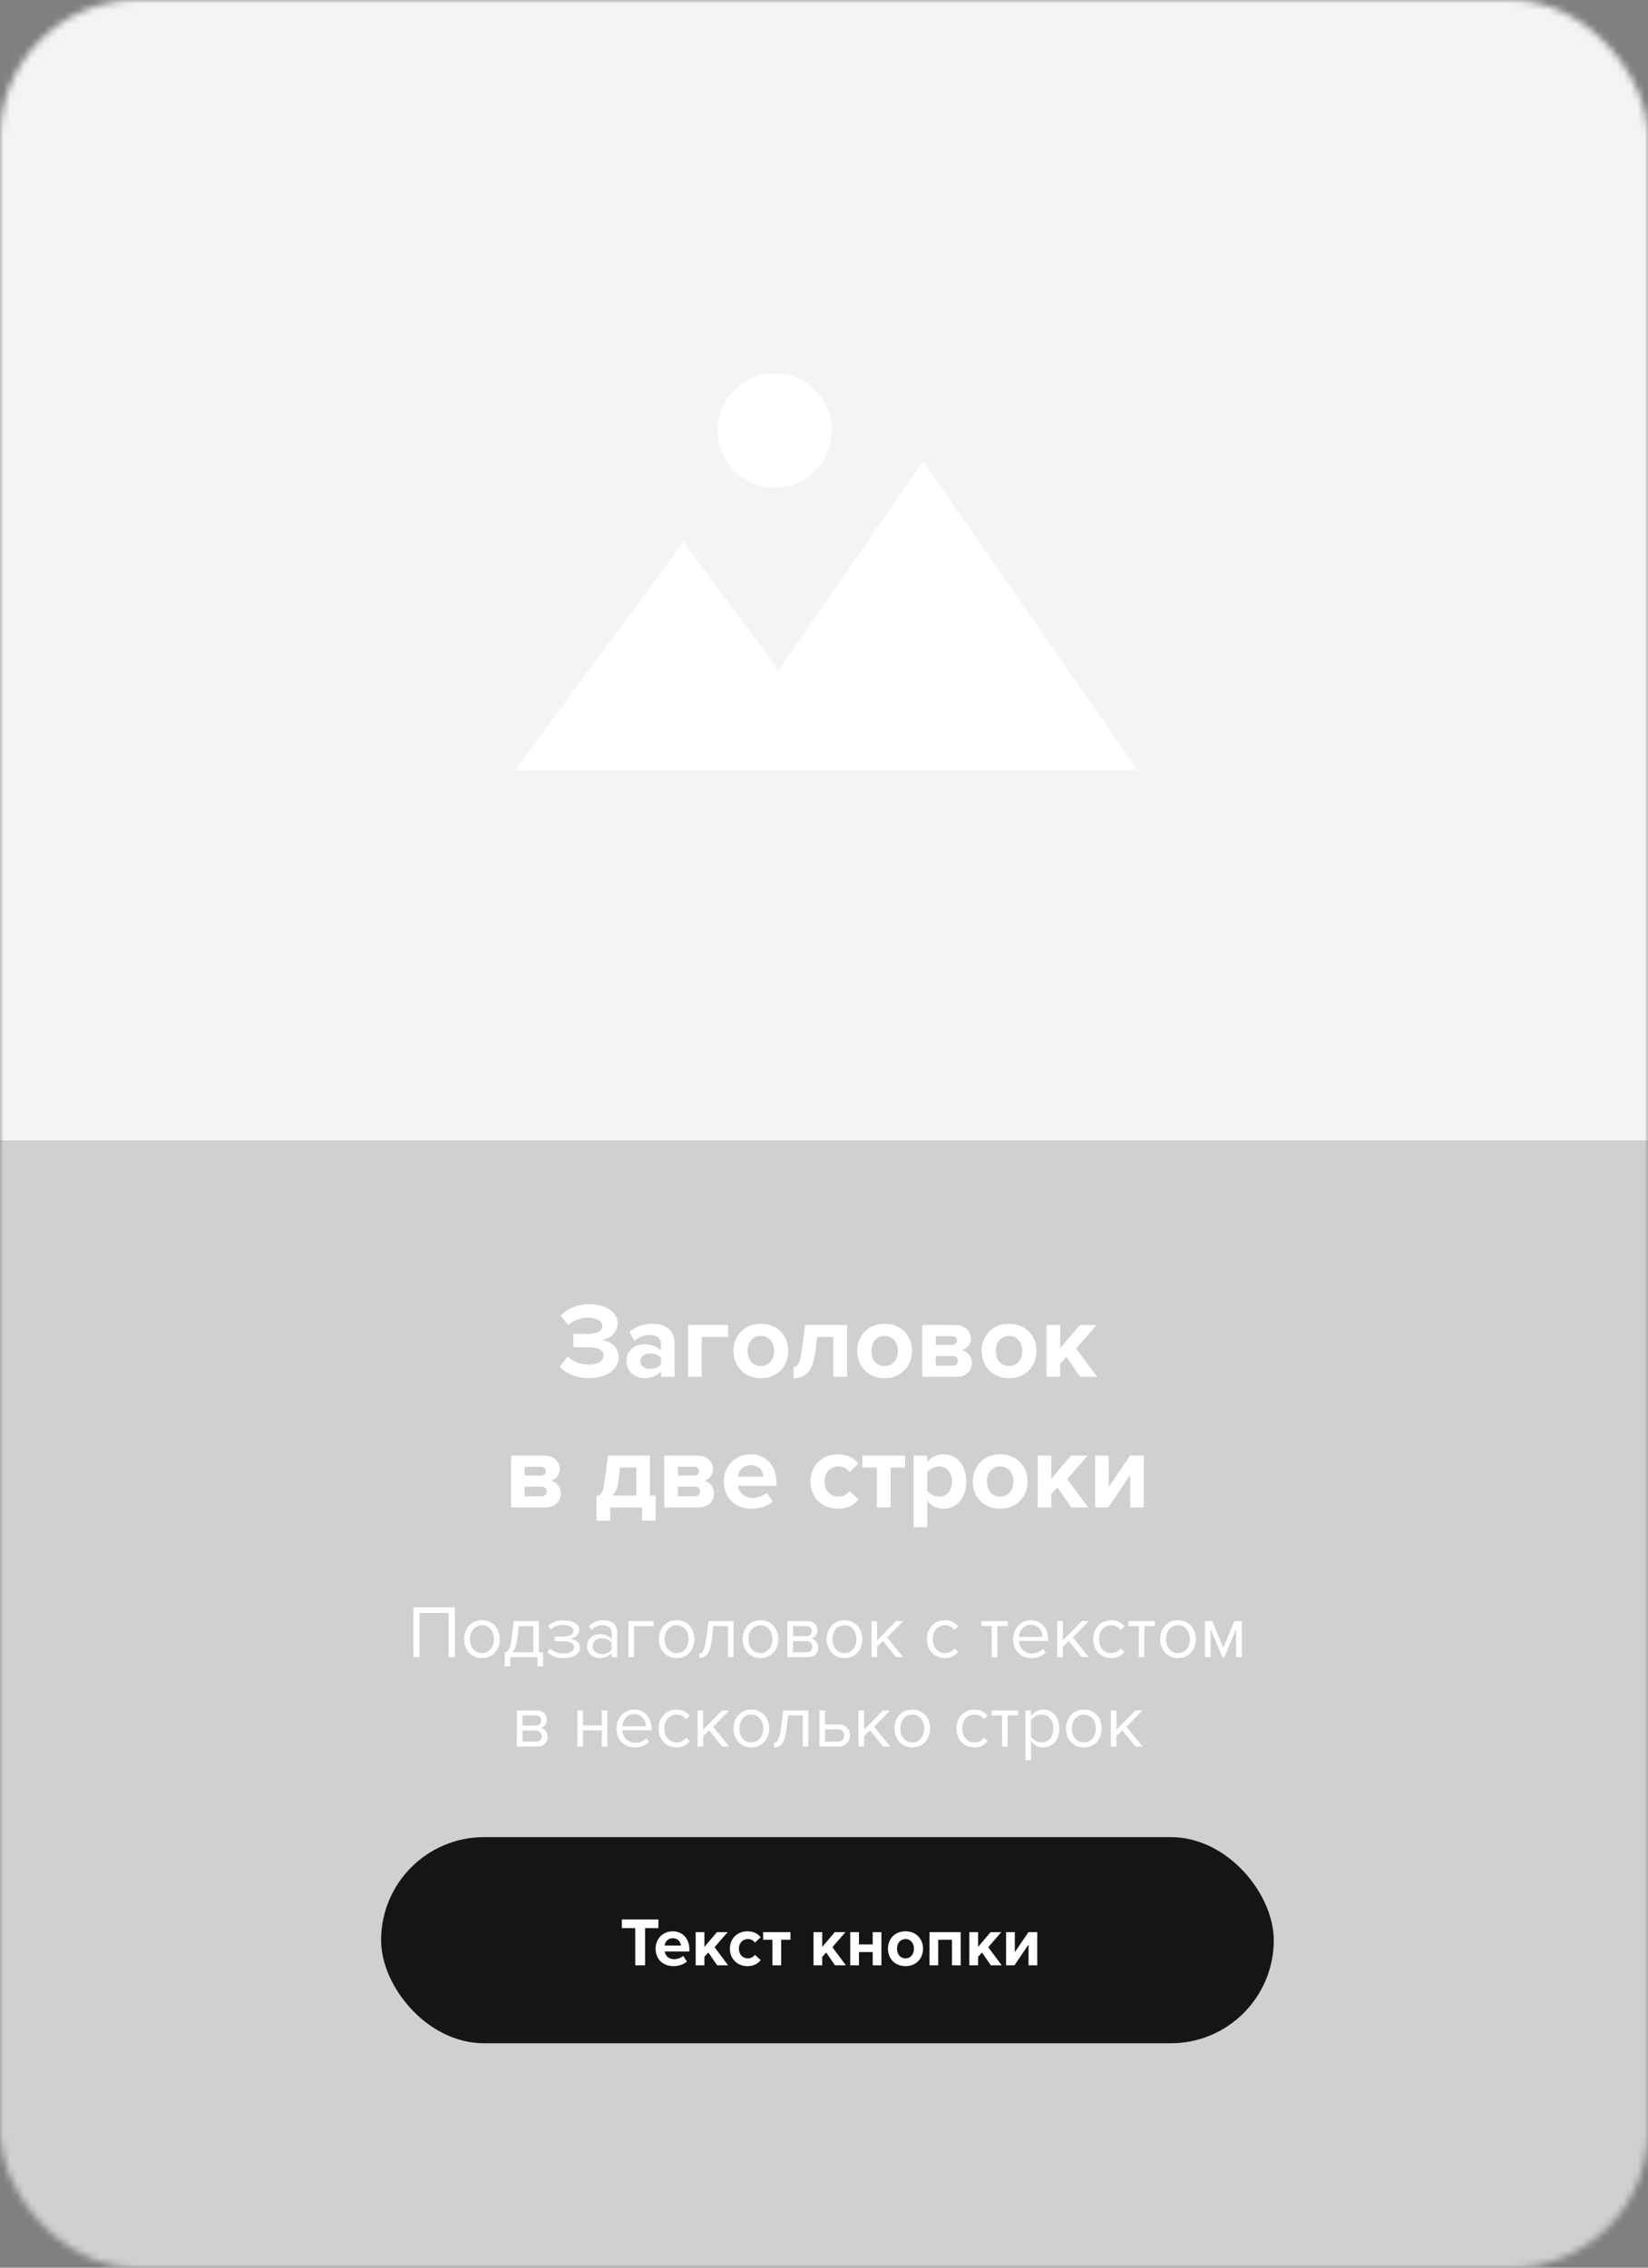 <?xml version="1.0" encoding="UTF-8"?> <svg xmlns="http://www.w3.org/2000/svg" width="240" height="330" viewBox="0 0 240 330" fill="none"><rect x="0" y="0" width="240" height="330" fill="#808080" stroke="none"/><mask id="mask0_2533_142" style="mask-type:alpha" maskUnits="userSpaceOnUse" x="0" y="0" width="240" height="330"><rect width="240" height="330" rx="20" fill="#F4F4F4"></rect></mask><g mask="url(#mask0_2533_142)"><rect width="241" height="166" transform="matrix(-1 0 0 1 241 0)" fill="#F4F4F4"></rect><path fill-rule="evenodd" clip-rule="evenodd" d="M112.813 70.956C108.22 70.956 104.496 67.232 104.496 62.639C104.496 58.045 108.22 54.321 112.813 54.321C117.406 54.321 121.13 58.045 121.13 62.639C121.13 67.232 117.406 70.956 112.813 70.956ZM134.452 67.15L113.366 97.526L99.562 78.85L75.023 112.049H103.284L103.26 112.084H165.645L134.452 67.15Z" fill="white"></path><rect width="241" height="165" transform="translate(0 166)" fill="#D0D0D0"></rect><path d="M85.818 200.558C83.897 200.558 82.289 199.824 81.523 198.887L82.679 197.403C83.397 198.153 84.709 198.59 85.724 198.59C87.099 198.59 87.895 198.044 87.895 197.263C87.895 196.435 87.161 196.06 85.6 196.06H83.491V194.108H85.6C86.833 194.108 87.723 193.764 87.723 192.999C87.723 192.172 86.786 191.765 85.6 191.765C84.584 191.765 83.507 192.14 82.773 192.843L81.664 191.453C82.507 190.5 83.991 189.798 85.818 189.798C88.254 189.798 89.941 190.891 89.941 192.624C89.941 193.936 88.817 194.795 87.677 194.998C88.723 195.108 90.097 195.935 90.097 197.497C90.097 199.293 88.301 200.558 85.818 200.558ZM98.239 200.371H96.256V199.59C95.741 200.199 94.85 200.558 93.867 200.558C92.664 200.558 91.243 199.746 91.243 198.059C91.243 196.294 92.664 195.623 93.867 195.623C94.866 195.623 95.756 195.951 96.256 196.544V195.529C96.256 194.764 95.6 194.264 94.6 194.264C93.788 194.264 93.039 194.561 92.398 195.154L91.649 193.827C92.57 193.015 93.757 192.64 94.944 192.64C96.662 192.64 98.239 193.327 98.239 195.498V200.371ZM94.663 199.215C95.303 199.215 95.928 198.996 96.256 198.559V197.622C95.928 197.185 95.303 196.966 94.663 196.966C93.882 196.966 93.242 197.372 93.242 198.106C93.242 198.809 93.882 199.215 94.663 199.215ZM106.032 192.827V194.561H102.19V200.371H100.207V192.827H106.032ZM110.797 200.558C108.314 200.558 106.814 198.746 106.814 196.591C106.814 194.452 108.314 192.64 110.797 192.64C113.296 192.64 114.795 194.452 114.795 196.591C114.795 198.746 113.296 200.558 110.797 200.558ZM110.797 198.793C112.031 198.793 112.733 197.778 112.733 196.591C112.733 195.42 112.031 194.405 110.797 194.405C109.563 194.405 108.876 195.42 108.876 196.591C108.876 197.778 109.563 198.793 110.797 198.793ZM115.563 200.558V198.934C116.173 198.934 116.532 198.309 116.766 196.482L117.25 192.827H123.356V200.371H121.373V194.561H118.984L118.734 196.716C118.421 199.324 117.484 200.558 115.563 200.558ZM128.824 200.558C126.341 200.558 124.841 198.746 124.841 196.591C124.841 194.452 126.341 192.64 128.824 192.64C131.323 192.64 132.822 194.452 132.822 196.591C132.822 198.746 131.323 200.558 128.824 200.558ZM128.824 198.793C130.058 198.793 130.76 197.778 130.76 196.591C130.76 195.42 130.058 194.405 128.824 194.405C127.59 194.405 126.903 195.42 126.903 196.591C126.903 197.778 127.59 198.793 128.824 198.793ZM139.213 200.371H134.293V192.827H139.072C140.603 192.827 141.383 193.749 141.383 194.764C141.383 195.67 140.806 196.279 140.103 196.482C140.931 196.669 141.54 197.419 141.54 198.325C141.54 199.465 140.728 200.371 139.213 200.371ZM138.729 198.746C139.213 198.746 139.509 198.481 139.509 198.044C139.509 197.669 139.228 197.341 138.729 197.341H136.277V198.746H138.729ZM138.666 195.717C139.103 195.717 139.369 195.436 139.369 195.092C139.369 194.717 139.103 194.452 138.666 194.452H136.277V195.717H138.666ZM146.942 200.558C144.459 200.558 142.96 198.746 142.96 196.591C142.96 194.452 144.459 192.64 146.942 192.64C149.441 192.64 150.94 194.452 150.94 196.591C150.94 198.746 149.441 200.558 146.942 200.558ZM146.942 198.793C148.176 198.793 148.879 197.778 148.879 196.591C148.879 195.42 148.176 194.405 146.942 194.405C145.708 194.405 145.021 195.42 145.021 196.591C145.021 197.778 145.708 198.793 146.942 198.793ZM159.783 200.371H157.3L155.301 197.466L154.395 198.434V200.371H152.412V192.827H154.395V196.185L157.253 192.827H159.689L156.706 196.248L159.783 200.371ZM79.344 219.371H74.424V211.827H79.203C80.734 211.827 81.515 212.749 81.515 213.764C81.515 214.67 80.937 215.279 80.234 215.482C81.062 215.669 81.671 216.419 81.671 217.325C81.671 218.465 80.859 219.371 79.344 219.371ZM78.86 217.746C79.344 217.746 79.641 217.481 79.641 217.044C79.641 216.669 79.359 216.341 78.86 216.341H76.408V217.746H78.86ZM78.797 214.717C79.234 214.717 79.5 214.436 79.5 214.092C79.5 213.717 79.234 213.452 78.797 213.452H76.408V214.717H78.797ZM86.868 221.292V217.715C87.477 217.606 87.837 217.309 88.071 215.482L88.555 211.827H94.661V217.637H95.489V221.292H93.506V219.371H88.867V221.292H86.868ZM90.288 213.561L90.054 215.607C89.945 216.528 89.648 217.2 89.18 217.637H92.678V213.561H90.288ZM101.656 219.371H96.737V211.827H101.516C103.046 211.827 103.827 212.749 103.827 213.764C103.827 214.67 103.249 215.279 102.547 215.482C103.374 215.669 103.983 216.419 103.983 217.325C103.983 218.465 103.171 219.371 101.656 219.371ZM101.172 217.746C101.656 217.746 101.953 217.481 101.953 217.044C101.953 216.669 101.672 216.341 101.172 216.341H98.72V217.746H101.172ZM101.11 214.717C101.547 214.717 101.813 214.436 101.813 214.092C101.813 213.717 101.547 213.452 101.11 213.452H98.72V214.717H101.11ZM109.433 219.558C107.137 219.558 105.404 218.012 105.404 215.591C105.404 213.405 107.012 211.64 109.308 211.64C111.557 211.64 113.087 213.327 113.087 215.794V216.232H107.481C107.606 217.184 108.371 217.981 109.652 217.981C110.292 217.981 111.182 217.7 111.666 217.231L112.541 218.512C111.791 219.199 110.604 219.558 109.433 219.558ZM111.166 214.888C111.12 214.17 110.62 213.217 109.308 213.217C108.074 213.217 107.543 214.139 107.449 214.888H111.166ZM122.03 219.558C119.703 219.558 118.032 217.918 118.032 215.591C118.032 213.28 119.703 211.64 122.03 211.64C123.576 211.64 124.513 212.312 125.013 212.999L123.716 214.217C123.357 213.686 122.811 213.405 122.123 213.405C120.921 213.405 120.078 214.279 120.078 215.591C120.078 216.903 120.921 217.793 122.123 217.793C122.811 217.793 123.357 217.481 123.716 216.981L125.013 218.184C124.513 218.886 123.576 219.558 122.03 219.558ZM129.698 219.371H127.699V213.561H125.591V211.827H131.806V213.561H129.698V219.371ZM137.361 219.558C136.47 219.558 135.643 219.183 135.034 218.402V222.244H133.05V211.827H135.034V212.78C135.611 212.046 136.439 211.64 137.361 211.64C139.297 211.64 140.703 213.077 140.703 215.591C140.703 218.106 139.297 219.558 137.361 219.558ZM136.736 217.793C137.876 217.793 138.641 216.903 138.641 215.591C138.641 214.295 137.876 213.405 136.736 213.405C136.096 213.405 135.362 213.78 135.034 214.264V216.934C135.362 217.403 136.096 217.793 136.736 217.793ZM145.654 219.558C143.17 219.558 141.671 217.746 141.671 215.591C141.671 213.452 143.17 211.64 145.654 211.64C148.152 211.64 149.652 213.452 149.652 215.591C149.652 217.746 148.152 219.558 145.654 219.558ZM145.654 217.793C146.887 217.793 147.59 216.778 147.59 215.591C147.59 214.42 146.887 213.405 145.654 213.405C144.42 213.405 143.733 214.42 143.733 215.591C143.733 216.778 144.42 217.793 145.654 217.793ZM158.494 219.371H156.011L154.012 216.466L153.106 217.434V219.371H151.123V211.827H153.106V215.185L155.964 211.827H158.401L155.418 215.248L158.494 219.371ZM161.386 219.371H159.481V211.827H161.464V216.388L164.572 211.827H166.571V219.371H164.588V214.639L161.386 219.371Z" fill="white"></path><path d="M65.336 241.161V234.718H61.099V241.161H60.197V233.914H66.238V241.161H65.336ZM70.191 241.291C69.793 241.291 69.431 241.219 69.105 241.074C68.786 240.929 68.515 240.733 68.29 240.487C68.066 240.234 67.892 239.94 67.769 239.607C67.653 239.274 67.595 238.915 67.595 238.532C67.595 238.155 67.653 237.8 67.769 237.467C67.892 237.126 68.066 236.833 68.29 236.587C68.515 236.341 68.786 236.145 69.105 236C69.431 235.855 69.793 235.783 70.191 235.783C70.59 235.783 70.948 235.855 71.267 236C71.593 236.145 71.868 236.341 72.093 236.587C72.317 236.833 72.487 237.126 72.603 237.467C72.726 237.8 72.788 238.155 72.788 238.532C72.788 238.915 72.726 239.274 72.603 239.607C72.487 239.94 72.317 240.234 72.093 240.487C71.868 240.733 71.593 240.929 71.267 241.074C70.948 241.219 70.59 241.291 70.191 241.291ZM70.191 240.563C70.474 240.563 70.72 240.509 70.93 240.4C71.147 240.284 71.328 240.136 71.473 239.955C71.625 239.766 71.738 239.549 71.81 239.303C71.89 239.057 71.93 238.799 71.93 238.532C71.93 238.264 71.89 238.01 71.81 237.771C71.738 237.525 71.625 237.311 71.473 237.13C71.328 236.942 71.147 236.793 70.93 236.685C70.72 236.569 70.474 236.511 70.191 236.511C69.909 236.511 69.659 236.569 69.442 236.685C69.224 236.793 69.04 236.942 68.888 237.13C68.743 237.311 68.63 237.525 68.551 237.771C68.478 238.01 68.442 238.264 68.442 238.532C68.442 238.799 68.478 239.057 68.551 239.303C68.63 239.549 68.743 239.766 68.888 239.955C69.04 240.136 69.224 240.284 69.442 240.4C69.659 240.509 69.909 240.563 70.191 240.563ZM73.497 240.487C73.62 240.465 73.729 240.422 73.823 240.357C73.924 240.292 74.015 240.186 74.094 240.042C74.181 239.897 74.257 239.701 74.323 239.455C74.388 239.209 74.446 238.89 74.496 238.499L74.833 235.913H78.484V240.444H79.092V242.497H78.277V241.161H74.312V242.497H73.497V240.487ZM75.311 238.597C75.246 239.096 75.148 239.491 75.018 239.781C74.895 240.071 74.739 240.292 74.551 240.444H77.669V236.63H75.55L75.311 238.597ZM82.064 241.291C81.535 241.291 81.072 241.215 80.673 241.063C80.282 240.904 79.956 240.693 79.695 240.433L80.097 239.911C80.344 240.143 80.633 240.32 80.967 240.444C81.307 240.559 81.673 240.617 82.064 240.617C82.535 240.617 82.908 240.534 83.183 240.368C83.465 240.201 83.607 239.98 83.607 239.705C83.607 239.546 83.563 239.412 83.476 239.303C83.389 239.187 83.27 239.096 83.118 239.031C82.973 238.959 82.799 238.908 82.596 238.879C82.401 238.85 82.187 238.836 81.955 238.836H80.782V238.173H81.955C82.172 238.173 82.375 238.155 82.564 238.119C82.752 238.082 82.915 238.028 83.052 237.956C83.197 237.883 83.31 237.793 83.389 237.684C83.469 237.575 83.509 237.445 83.509 237.293C83.509 237.17 83.469 237.058 83.389 236.956C83.31 236.848 83.201 236.757 83.063 236.685C82.933 236.612 82.774 236.558 82.585 236.522C82.397 236.478 82.194 236.456 81.977 236.456C81.245 236.456 80.659 236.681 80.217 237.13L79.793 236.63C80.04 236.377 80.34 236.174 80.695 236.022C81.05 235.87 81.466 235.794 81.944 235.794C82.299 235.794 82.621 235.826 82.911 235.892C83.208 235.949 83.462 236.04 83.672 236.163C83.889 236.279 84.056 236.424 84.171 236.598C84.295 236.772 84.356 236.971 84.356 237.195C84.356 237.391 84.309 237.565 84.215 237.717C84.128 237.869 84.016 237.999 83.878 238.108C83.741 238.209 83.588 238.292 83.422 238.358C83.255 238.416 83.096 238.455 82.944 238.477C83.096 238.492 83.259 238.524 83.433 238.575C83.614 238.626 83.78 238.705 83.933 238.814C84.085 238.915 84.211 239.046 84.313 239.205C84.414 239.357 84.465 239.542 84.465 239.759C84.465 239.976 84.41 240.179 84.302 240.368C84.193 240.556 84.034 240.719 83.824 240.856C83.621 240.994 83.371 241.099 83.074 241.172C82.777 241.251 82.441 241.291 82.064 241.291ZM89.068 241.161V240.563C88.626 241.048 88.046 241.291 87.329 241.291C87.105 241.291 86.884 241.255 86.667 241.182C86.449 241.11 86.254 241.001 86.08 240.856C85.906 240.704 85.765 240.52 85.656 240.302C85.548 240.085 85.493 239.835 85.493 239.553C85.493 239.263 85.548 239.01 85.656 238.792C85.765 238.575 85.906 238.394 86.08 238.249C86.254 238.104 86.449 237.999 86.667 237.934C86.884 237.862 87.105 237.825 87.329 237.825C87.692 237.825 88.017 237.883 88.307 237.999C88.604 238.115 88.858 238.296 89.068 238.542V237.597C89.068 237.242 88.941 236.971 88.687 236.782C88.441 236.587 88.126 236.489 87.742 236.489C87.127 236.489 86.591 236.732 86.134 237.217L85.754 236.652C86.312 236.073 87.011 235.783 87.851 235.783C88.126 235.783 88.387 235.815 88.633 235.881C88.879 235.946 89.093 236.051 89.274 236.196C89.462 236.333 89.611 236.514 89.719 236.739C89.828 236.963 89.882 237.235 89.882 237.554V241.161H89.068ZM87.623 240.704C87.912 240.704 88.184 240.65 88.438 240.541C88.698 240.433 88.908 240.27 89.068 240.052V239.064C88.908 238.847 88.698 238.684 88.438 238.575C88.184 238.466 87.912 238.412 87.623 238.412C87.239 238.412 86.927 238.521 86.688 238.738C86.449 238.948 86.33 239.223 86.33 239.564C86.33 239.897 86.449 240.172 86.688 240.389C86.927 240.599 87.239 240.704 87.623 240.704ZM95.188 236.63H92.331V241.161H91.516V235.913H95.188V236.63ZM98.54 241.291C98.142 241.291 97.78 241.219 97.454 241.074C97.135 240.929 96.863 240.733 96.639 240.487C96.414 240.234 96.24 239.94 96.117 239.607C96.001 239.274 95.944 238.915 95.944 238.532C95.944 238.155 96.001 237.8 96.117 237.467C96.24 237.126 96.414 236.833 96.639 236.587C96.863 236.341 97.135 236.145 97.454 236C97.78 235.855 98.142 235.783 98.54 235.783C98.938 235.783 99.297 235.855 99.616 236C99.942 236.145 100.217 236.341 100.441 236.587C100.666 236.833 100.836 237.126 100.952 237.467C101.075 237.8 101.137 238.155 101.137 238.532C101.137 238.915 101.075 239.274 100.952 239.607C100.836 239.94 100.666 240.234 100.441 240.487C100.217 240.733 99.942 240.929 99.616 241.074C99.297 241.219 98.938 241.291 98.54 241.291ZM98.54 240.563C98.823 240.563 99.069 240.509 99.279 240.4C99.496 240.284 99.677 240.136 99.822 239.955C99.974 239.766 100.086 239.549 100.159 239.303C100.239 239.057 100.278 238.799 100.278 238.532C100.278 238.264 100.239 238.01 100.159 237.771C100.086 237.525 99.974 237.311 99.822 237.13C99.677 236.942 99.496 236.793 99.279 236.685C99.069 236.569 98.823 236.511 98.54 236.511C98.258 236.511 98.008 236.569 97.79 236.685C97.573 236.793 97.388 236.942 97.236 237.13C97.091 237.311 96.979 237.525 96.9 237.771C96.827 238.01 96.791 238.264 96.791 238.532C96.791 238.799 96.827 239.057 96.9 239.303C96.979 239.549 97.091 239.766 97.236 239.955C97.388 240.136 97.573 240.284 97.79 240.4C98.008 240.509 98.258 240.563 98.54 240.563ZM101.846 240.617C102.092 240.617 102.295 240.458 102.454 240.139C102.613 239.821 102.744 239.274 102.845 238.499L103.182 235.913H106.832V241.161H106.018V236.63H103.899L103.66 238.597C103.602 239.089 103.522 239.506 103.421 239.846C103.32 240.186 103.193 240.465 103.041 240.683C102.896 240.893 102.722 241.048 102.519 241.15C102.324 241.244 102.099 241.291 101.846 241.291V240.617ZM110.752 241.291C110.353 241.291 109.991 241.219 109.665 241.074C109.347 240.929 109.075 240.733 108.85 240.487C108.626 240.234 108.452 239.94 108.329 239.607C108.213 239.274 108.155 238.915 108.155 238.532C108.155 238.155 108.213 237.8 108.329 237.467C108.452 237.126 108.626 236.833 108.85 236.587C109.075 236.341 109.347 236.145 109.665 236C109.991 235.855 110.353 235.783 110.752 235.783C111.15 235.783 111.509 235.855 111.827 236C112.153 236.145 112.428 236.341 112.653 236.587C112.877 236.833 113.048 237.126 113.164 237.467C113.287 237.8 113.348 238.155 113.348 238.532C113.348 238.915 113.287 239.274 113.164 239.607C113.048 239.94 112.877 240.234 112.653 240.487C112.428 240.733 112.153 240.929 111.827 241.074C111.509 241.219 111.15 241.291 110.752 241.291ZM110.752 240.563C111.034 240.563 111.28 240.509 111.49 240.4C111.708 240.284 111.889 240.136 112.034 239.955C112.186 239.766 112.298 239.549 112.37 239.303C112.45 239.057 112.49 238.799 112.49 238.532C112.49 238.264 112.45 238.01 112.37 237.771C112.298 237.525 112.186 237.311 112.034 237.13C111.889 236.942 111.708 236.793 111.49 236.685C111.28 236.569 111.034 236.511 110.752 236.511C110.469 236.511 110.219 236.569 110.002 236.685C109.785 236.793 109.6 236.942 109.448 237.13C109.303 237.311 109.191 237.525 109.111 237.771C109.039 238.01 109.003 238.264 109.003 238.532C109.003 238.799 109.039 239.057 109.111 239.303C109.191 239.549 109.303 239.766 109.448 239.955C109.6 240.136 109.785 240.284 110.002 240.4C110.219 240.509 110.469 240.563 110.752 240.563ZM114.677 241.161V235.913H117.566C118.03 235.913 118.392 236.04 118.653 236.293C118.914 236.54 119.044 236.862 119.044 237.26C119.044 237.579 118.957 237.84 118.783 238.043C118.617 238.245 118.421 238.383 118.197 238.455C118.327 238.492 118.45 238.55 118.566 238.629C118.682 238.709 118.783 238.807 118.87 238.923C118.957 239.039 119.026 239.165 119.077 239.303C119.127 239.44 119.153 239.585 119.153 239.737C119.153 240.165 119.019 240.509 118.751 240.77C118.483 241.03 118.106 241.161 117.621 241.161H114.677ZM117.458 240.444C117.719 240.444 117.925 240.375 118.077 240.237C118.229 240.092 118.305 239.893 118.305 239.64C118.305 239.43 118.233 239.241 118.088 239.075C117.943 238.908 117.733 238.825 117.458 238.825H115.491V240.444H117.458ZM117.425 238.108C117.679 238.108 117.871 238.039 118.001 237.901C118.139 237.764 118.207 237.59 118.207 237.38C118.207 237.148 118.139 236.967 118.001 236.837C117.871 236.699 117.679 236.63 117.425 236.63H115.491V238.108H117.425ZM122.985 241.291C122.586 241.291 122.224 241.219 121.898 241.074C121.579 240.929 121.308 240.733 121.083 240.487C120.859 240.234 120.685 239.94 120.562 239.607C120.446 239.274 120.388 238.915 120.388 238.532C120.388 238.155 120.446 237.8 120.562 237.467C120.685 237.126 120.859 236.833 121.083 236.587C121.308 236.341 121.579 236.145 121.898 236C122.224 235.855 122.586 235.783 122.985 235.783C123.383 235.783 123.741 235.855 124.06 236C124.386 236.145 124.661 236.341 124.886 236.587C125.11 236.833 125.28 237.126 125.396 237.467C125.52 237.8 125.581 238.155 125.581 238.532C125.581 238.915 125.52 239.274 125.396 239.607C125.28 239.94 125.11 240.234 124.886 240.487C124.661 240.733 124.386 240.929 124.06 241.074C123.741 241.219 123.383 241.291 122.985 241.291ZM122.985 240.563C123.267 240.563 123.513 240.509 123.723 240.4C123.941 240.284 124.122 240.136 124.267 239.955C124.419 239.766 124.531 239.549 124.603 239.303C124.683 239.057 124.723 238.799 124.723 238.532C124.723 238.264 124.683 238.01 124.603 237.771C124.531 237.525 124.419 237.311 124.267 237.13C124.122 236.942 123.941 236.793 123.723 236.685C123.513 236.569 123.267 236.511 122.985 236.511C122.702 236.511 122.452 236.569 122.235 236.685C122.018 236.793 121.833 236.942 121.681 237.13C121.536 237.311 121.424 237.525 121.344 237.771C121.272 238.01 121.235 238.264 121.235 238.532C121.235 238.799 121.272 239.057 121.344 239.303C121.424 239.549 121.536 239.766 121.681 239.955C121.833 240.136 122.018 240.284 122.235 240.4C122.452 240.509 122.702 240.563 122.985 240.563ZM130.484 241.161L128.593 238.803L127.724 239.661V241.161H126.909V235.913H127.724V238.705L130.484 235.913H131.516L129.191 238.292L131.527 241.161H130.484ZM137.605 241.291C137.214 241.291 136.855 241.222 136.529 241.085C136.211 240.94 135.936 240.744 135.704 240.498C135.479 240.252 135.302 239.962 135.171 239.629C135.048 239.288 134.987 238.923 134.987 238.532C134.987 238.14 135.048 237.778 135.171 237.445C135.302 237.112 135.479 236.822 135.704 236.576C135.936 236.33 136.211 236.138 136.529 236C136.855 235.855 137.214 235.783 137.605 235.783C138.083 235.783 138.471 235.87 138.767 236.044C139.072 236.217 139.325 236.435 139.528 236.695L138.985 237.195C138.811 236.956 138.612 236.782 138.387 236.674C138.17 236.565 137.924 236.511 137.648 236.511C137.366 236.511 137.113 236.561 136.888 236.663C136.671 236.764 136.482 236.906 136.323 237.087C136.164 237.268 136.041 237.481 135.954 237.728C135.874 237.974 135.834 238.242 135.834 238.532C135.834 238.821 135.874 239.093 135.954 239.346C136.041 239.593 136.164 239.806 136.323 239.987C136.482 240.168 136.671 240.31 136.888 240.411C137.113 240.512 137.366 240.563 137.648 240.563C138.199 240.563 138.644 240.335 138.985 239.879L139.528 240.378C139.325 240.639 139.072 240.856 138.767 241.03C138.471 241.204 138.083 241.291 137.605 241.291ZM144.427 241.161V236.63H142.906V235.913H146.774V236.63H145.242V241.161H144.427ZM150.21 241.291C149.819 241.291 149.461 241.226 149.135 241.095C148.809 240.958 148.527 240.77 148.287 240.531C148.056 240.284 147.871 239.995 147.733 239.661C147.603 239.321 147.538 238.944 147.538 238.532C147.538 238.155 147.603 237.8 147.733 237.467C147.864 237.126 148.041 236.833 148.266 236.587C148.498 236.341 148.769 236.145 149.081 236C149.399 235.855 149.747 235.783 150.124 235.783C150.522 235.783 150.877 235.855 151.188 236C151.5 236.145 151.764 236.344 151.981 236.598C152.199 236.851 152.362 237.152 152.47 237.499C152.586 237.84 152.644 238.206 152.644 238.597V238.803H148.396C148.411 239.049 148.465 239.285 148.559 239.509C148.653 239.727 148.78 239.919 148.939 240.085C149.106 240.244 149.301 240.375 149.526 240.476C149.751 240.57 150.004 240.617 150.287 240.617C150.591 240.617 150.884 240.559 151.167 240.444C151.449 240.328 151.695 240.165 151.905 239.955L152.296 240.487C152.036 240.748 151.731 240.947 151.384 241.085C151.036 241.222 150.645 241.291 150.21 241.291ZM151.84 238.206C151.84 238.01 151.804 237.811 151.731 237.608C151.666 237.398 151.561 237.21 151.416 237.043C151.279 236.869 151.101 236.728 150.884 236.619C150.667 236.511 150.41 236.456 150.113 236.456C149.83 236.456 149.584 236.511 149.374 236.619C149.164 236.728 148.986 236.866 148.842 237.032C148.704 237.199 148.595 237.387 148.516 237.597C148.443 237.8 148.403 238.003 148.396 238.206H151.84ZM157.538 241.161L155.648 238.803L154.779 239.661V241.161H153.964V235.913H154.779V238.705L157.538 235.913H158.57L156.245 238.292L158.581 241.161H157.538ZM161.827 241.291C161.436 241.291 161.077 241.222 160.751 241.085C160.432 240.94 160.157 240.744 159.925 240.498C159.701 240.252 159.523 239.962 159.393 239.629C159.27 239.288 159.208 238.923 159.208 238.532C159.208 238.14 159.27 237.778 159.393 237.445C159.523 237.112 159.701 236.822 159.925 236.576C160.157 236.33 160.432 236.138 160.751 236C161.077 235.855 161.436 235.783 161.827 235.783C162.305 235.783 162.692 235.87 162.989 236.044C163.293 236.217 163.547 236.435 163.75 236.695L163.206 237.195C163.033 236.956 162.833 236.782 162.609 236.674C162.392 236.565 162.145 236.511 161.87 236.511C161.588 236.511 161.334 236.561 161.11 236.663C160.892 236.764 160.704 236.906 160.545 237.087C160.385 237.268 160.262 237.481 160.175 237.728C160.096 237.974 160.056 238.242 160.056 238.532C160.056 238.821 160.096 239.093 160.175 239.346C160.262 239.593 160.385 239.806 160.545 239.987C160.704 240.168 160.892 240.31 161.11 240.411C161.334 240.512 161.588 240.563 161.87 240.563C162.421 240.563 162.866 240.335 163.206 239.879L163.75 240.378C163.547 240.639 163.293 240.856 162.989 241.03C162.692 241.204 162.305 241.291 161.827 241.291ZM165.848 241.161V236.63H164.327V235.913H168.194V236.63H166.662V241.161H165.848ZM171.555 241.291C171.157 241.291 170.795 241.219 170.469 241.074C170.15 240.929 169.878 240.733 169.654 240.487C169.429 240.234 169.256 239.94 169.132 239.607C169.017 239.274 168.959 238.915 168.959 238.532C168.959 238.155 169.017 237.8 169.132 237.467C169.256 237.126 169.429 236.833 169.654 236.587C169.878 236.341 170.15 236.145 170.469 236C170.795 235.855 171.157 235.783 171.555 235.783C171.953 235.783 172.312 235.855 172.631 236C172.957 236.145 173.232 236.341 173.456 236.587C173.681 236.833 173.851 237.126 173.967 237.467C174.09 237.8 174.152 238.155 174.152 238.532C174.152 238.915 174.09 239.274 173.967 239.607C173.851 239.94 173.681 240.234 173.456 240.487C173.232 240.733 172.957 240.929 172.631 241.074C172.312 241.219 171.953 241.291 171.555 241.291ZM171.555 240.563C171.838 240.563 172.084 240.509 172.294 240.4C172.511 240.284 172.692 240.136 172.837 239.955C172.989 239.766 173.101 239.549 173.174 239.303C173.254 239.057 173.293 238.799 173.293 238.532C173.293 238.264 173.254 238.01 173.174 237.771C173.101 237.525 172.989 237.311 172.837 237.13C172.692 236.942 172.511 236.793 172.294 236.685C172.084 236.569 171.838 236.511 171.555 236.511C171.273 236.511 171.023 236.569 170.805 236.685C170.588 236.793 170.404 236.942 170.251 237.13C170.107 237.311 169.994 237.525 169.915 237.771C169.842 238.01 169.806 238.264 169.806 238.532C169.806 238.799 169.842 239.057 169.915 239.303C169.994 239.549 170.107 239.766 170.251 239.955C170.404 240.136 170.588 240.284 170.805 240.4C171.023 240.509 171.273 240.563 171.555 240.563ZM180.021 241.161V237.043L178.316 241.161H178.011L176.295 237.043V241.161H175.48V235.913H176.556L178.163 239.803L179.75 235.913H180.836V241.161H180.021ZM75.273 254.161V248.913H78.162C78.626 248.913 78.988 249.04 79.249 249.293C79.51 249.54 79.64 249.862 79.64 250.26C79.64 250.579 79.553 250.84 79.379 251.043C79.213 251.245 79.017 251.383 78.793 251.455C78.923 251.492 79.046 251.55 79.162 251.629C79.278 251.709 79.379 251.807 79.466 251.923C79.553 252.039 79.622 252.165 79.673 252.303C79.723 252.44 79.749 252.585 79.749 252.737C79.749 253.165 79.615 253.509 79.347 253.77C79.079 254.03 78.702 254.161 78.217 254.161H75.273ZM78.054 253.444C78.315 253.444 78.521 253.375 78.673 253.237C78.825 253.092 78.901 252.893 78.901 252.64C78.901 252.43 78.829 252.241 78.684 252.075C78.539 251.908 78.329 251.825 78.054 251.825H76.087V253.444H78.054ZM78.021 251.108C78.275 251.108 78.467 251.039 78.597 250.901C78.735 250.764 78.803 250.59 78.803 250.38C78.803 250.148 78.735 249.967 78.597 249.837C78.467 249.699 78.275 249.63 78.021 249.63H76.087V251.108H78.021ZM84.089 254.161V248.913H84.904V251.097H87.642V248.913H88.457V254.161H87.642V251.814H84.904V254.161H84.089ZM92.452 254.291C92.061 254.291 91.702 254.226 91.376 254.095C91.05 253.958 90.768 253.77 90.529 253.531C90.297 253.284 90.112 252.995 89.975 252.661C89.845 252.321 89.779 251.944 89.779 251.532C89.779 251.155 89.845 250.8 89.975 250.467C90.105 250.126 90.283 249.833 90.507 249.587C90.739 249.341 91.011 249.145 91.322 249C91.641 248.855 91.988 248.783 92.365 248.783C92.763 248.783 93.118 248.855 93.43 249C93.741 249.145 94.006 249.344 94.223 249.598C94.44 249.851 94.603 250.152 94.712 250.499C94.828 250.84 94.886 251.206 94.886 251.597V251.803H90.638C90.652 252.049 90.707 252.285 90.801 252.509C90.895 252.727 91.022 252.919 91.181 253.085C91.347 253.244 91.543 253.375 91.767 253.476C91.992 253.57 92.246 253.617 92.528 253.617C92.832 253.617 93.126 253.559 93.408 253.444C93.691 253.328 93.937 253.165 94.147 252.955L94.538 253.487C94.277 253.748 93.973 253.947 93.625 254.085C93.278 254.222 92.886 254.291 92.452 254.291ZM94.082 251.206C94.082 251.01 94.045 250.811 93.973 250.608C93.908 250.398 93.803 250.21 93.658 250.043C93.52 249.869 93.343 249.728 93.126 249.619C92.908 249.511 92.651 249.456 92.354 249.456C92.072 249.456 91.826 249.511 91.615 249.619C91.405 249.728 91.228 249.866 91.083 250.032C90.945 250.199 90.837 250.387 90.757 250.597C90.685 250.8 90.645 251.003 90.638 251.206H94.082ZM98.519 254.291C98.128 254.291 97.77 254.222 97.444 254.085C97.125 253.94 96.85 253.744 96.618 253.498C96.394 253.252 96.216 252.962 96.086 252.629C95.963 252.288 95.901 251.923 95.901 251.532C95.901 251.14 95.963 250.778 96.086 250.445C96.216 250.112 96.394 249.822 96.618 249.576C96.85 249.33 97.125 249.138 97.444 249C97.77 248.855 98.128 248.783 98.519 248.783C98.997 248.783 99.385 248.87 99.682 249.044C99.986 249.217 100.24 249.435 100.442 249.695L99.899 250.195C99.725 249.956 99.526 249.782 99.302 249.674C99.084 249.565 98.838 249.511 98.563 249.511C98.28 249.511 98.027 249.561 97.802 249.663C97.585 249.764 97.397 249.906 97.237 250.087C97.078 250.268 96.955 250.481 96.868 250.728C96.788 250.974 96.749 251.242 96.749 251.532C96.749 251.821 96.788 252.093 96.868 252.346C96.955 252.593 97.078 252.806 97.237 252.987C97.397 253.168 97.585 253.31 97.802 253.411C98.027 253.512 98.28 253.563 98.563 253.563C99.113 253.563 99.559 253.335 99.899 252.879L100.442 253.378C100.24 253.639 99.986 253.856 99.682 254.03C99.385 254.204 98.997 254.291 98.519 254.291ZM105.159 254.161L103.268 251.803L102.399 252.661V254.161H101.584V248.913H102.399V251.705L105.159 248.913H106.191L103.866 251.292L106.202 254.161H105.159ZM109.425 254.291C109.027 254.291 108.665 254.219 108.339 254.074C108.02 253.929 107.749 253.733 107.524 253.487C107.3 253.234 107.126 252.94 107.003 252.607C106.887 252.274 106.829 251.915 106.829 251.532C106.829 251.155 106.887 250.8 107.003 250.467C107.126 250.126 107.3 249.833 107.524 249.587C107.749 249.341 108.02 249.145 108.339 249C108.665 248.855 109.027 248.783 109.425 248.783C109.824 248.783 110.182 248.855 110.501 249C110.827 249.145 111.102 249.341 111.327 249.587C111.551 249.833 111.721 250.126 111.837 250.467C111.96 250.8 112.022 251.155 112.022 251.532C112.022 251.915 111.96 252.274 111.837 252.607C111.721 252.94 111.551 253.234 111.327 253.487C111.102 253.733 110.827 253.929 110.501 254.074C110.182 254.219 109.824 254.291 109.425 254.291ZM109.425 253.563C109.708 253.563 109.954 253.509 110.164 253.4C110.382 253.284 110.563 253.136 110.707 252.955C110.86 252.766 110.972 252.549 111.044 252.303C111.124 252.057 111.164 251.799 111.164 251.532C111.164 251.264 111.124 251.01 111.044 250.771C110.972 250.525 110.86 250.311 110.707 250.13C110.563 249.942 110.382 249.793 110.164 249.685C109.954 249.569 109.708 249.511 109.425 249.511C109.143 249.511 108.893 249.569 108.676 249.685C108.459 249.793 108.274 249.942 108.122 250.13C107.977 250.311 107.865 250.525 107.785 250.771C107.713 251.01 107.676 251.264 107.676 251.532C107.676 251.799 107.713 252.057 107.785 252.303C107.865 252.549 107.977 252.766 108.122 252.955C108.274 253.136 108.459 253.284 108.676 253.4C108.893 253.509 109.143 253.563 109.425 253.563ZM112.731 253.617C112.977 253.617 113.18 253.458 113.339 253.139C113.499 252.821 113.629 252.274 113.731 251.499L114.067 248.913H117.718V254.161H116.903V249.63H114.784L114.545 251.597C114.487 252.089 114.408 252.506 114.306 252.846C114.205 253.186 114.078 253.465 113.926 253.683C113.781 253.893 113.607 254.048 113.405 254.15C113.209 254.244 112.985 254.291 112.731 254.291V253.617ZM120.16 248.913V250.945H122.126C122.394 250.945 122.629 250.988 122.832 251.075C123.042 251.162 123.216 251.282 123.354 251.434C123.499 251.579 123.604 251.749 123.669 251.944C123.741 252.133 123.777 252.335 123.777 252.553C123.777 252.77 123.741 252.976 123.669 253.172C123.596 253.368 123.491 253.538 123.354 253.683C123.216 253.827 123.042 253.943 122.832 254.03C122.629 254.117 122.394 254.161 122.126 254.161H119.345V248.913H120.16ZM120.16 251.662V253.444H122.039C122.336 253.444 122.561 253.36 122.713 253.194C122.865 253.027 122.941 252.813 122.941 252.553C122.941 252.299 122.865 252.089 122.713 251.923C122.568 251.749 122.343 251.662 122.039 251.662H120.16ZM128.595 254.161L126.705 251.803L125.836 252.661V254.161H125.021V248.913H125.836V251.705L128.595 248.913H129.627L127.302 251.292L129.638 254.161H128.595ZM132.862 254.291C132.464 254.291 132.102 254.219 131.776 254.074C131.457 253.929 131.185 253.733 130.961 253.487C130.736 253.234 130.562 252.94 130.439 252.607C130.323 252.274 130.265 251.915 130.265 251.532C130.265 251.155 130.323 250.8 130.439 250.467C130.562 250.126 130.736 249.833 130.961 249.587C131.185 249.341 131.457 249.145 131.776 249C132.102 248.855 132.464 248.783 132.862 248.783C133.26 248.783 133.619 248.855 133.938 249C134.264 249.145 134.539 249.341 134.763 249.587C134.988 249.833 135.158 250.126 135.274 250.467C135.397 250.8 135.459 251.155 135.459 251.532C135.459 251.915 135.397 252.274 135.274 252.607C135.158 252.94 134.988 253.234 134.763 253.487C134.539 253.733 134.264 253.929 133.938 254.074C133.619 254.219 133.26 254.291 132.862 254.291ZM132.862 253.563C133.144 253.563 133.391 253.509 133.601 253.4C133.818 253.284 133.999 253.136 134.144 252.955C134.296 252.766 134.408 252.549 134.481 252.303C134.56 252.057 134.6 251.799 134.6 251.532C134.6 251.264 134.56 251.01 134.481 250.771C134.408 250.525 134.296 250.311 134.144 250.13C133.999 249.942 133.818 249.793 133.601 249.685C133.391 249.569 133.144 249.511 132.862 249.511C132.58 249.511 132.33 249.569 132.112 249.685C131.895 249.793 131.71 249.942 131.558 250.13C131.413 250.311 131.301 250.525 131.222 250.771C131.149 251.01 131.113 251.264 131.113 251.532C131.113 251.799 131.149 252.057 131.222 252.303C131.301 252.549 131.413 252.766 131.558 252.955C131.71 253.136 131.895 253.284 132.112 253.4C132.33 253.509 132.58 253.563 132.862 253.563ZM141.902 254.291C141.511 254.291 141.152 254.222 140.826 254.085C140.508 253.94 140.232 253.744 140.001 253.498C139.776 253.252 139.599 252.962 139.468 252.629C139.345 252.288 139.284 251.923 139.284 251.532C139.284 251.14 139.345 250.778 139.468 250.445C139.599 250.112 139.776 249.822 140.001 249.576C140.232 249.33 140.508 249.138 140.826 249C141.152 248.855 141.511 248.783 141.902 248.783C142.38 248.783 142.767 248.87 143.064 249.044C143.369 249.217 143.622 249.435 143.825 249.695L143.282 250.195C143.108 249.956 142.909 249.782 142.684 249.674C142.467 249.565 142.221 249.511 141.945 249.511C141.663 249.511 141.409 249.561 141.185 249.663C140.968 249.764 140.779 249.906 140.62 250.087C140.461 250.268 140.337 250.481 140.251 250.728C140.171 250.974 140.131 251.242 140.131 251.532C140.131 251.821 140.171 252.093 140.251 252.346C140.337 252.593 140.461 252.806 140.62 252.987C140.779 253.168 140.968 253.31 141.185 253.411C141.409 253.512 141.663 253.563 141.945 253.563C142.496 253.563 142.941 253.335 143.282 252.879L143.825 253.378C143.622 253.639 143.369 253.856 143.064 254.03C142.767 254.204 142.38 254.291 141.902 254.291ZM145.923 254.161V249.63H144.402V248.913H148.27V249.63H146.738V254.161H145.923ZM151.924 254.291C151.562 254.291 151.228 254.211 150.924 254.052C150.62 253.893 150.363 253.665 150.153 253.368V256.16H149.338V248.913H150.153V249.695C150.341 249.427 150.591 249.21 150.902 249.044C151.214 248.87 151.554 248.783 151.924 248.783C152.271 248.783 152.586 248.848 152.869 248.978C153.159 249.102 153.405 249.283 153.608 249.522C153.818 249.753 153.977 250.039 154.086 250.38C154.202 250.72 154.259 251.104 154.259 251.532C154.259 251.959 154.202 252.343 154.086 252.683C153.977 253.024 153.818 253.313 153.608 253.552C153.405 253.791 153.159 253.976 152.869 254.106C152.586 254.229 152.271 254.291 151.924 254.291ZM151.717 253.563C151.978 253.563 152.213 253.512 152.423 253.411C152.633 253.31 152.811 253.168 152.956 252.987C153.101 252.806 153.209 252.593 153.282 252.346C153.361 252.093 153.401 251.821 153.401 251.532C153.401 251.242 153.361 250.974 153.282 250.728C153.209 250.481 153.101 250.268 152.956 250.087C152.811 249.906 152.633 249.764 152.423 249.663C152.213 249.561 151.978 249.511 151.717 249.511C151.391 249.511 151.084 249.594 150.794 249.761C150.511 249.92 150.298 250.116 150.153 250.347V252.716C150.298 252.947 150.511 253.147 150.794 253.313C151.084 253.48 151.391 253.563 151.717 253.563ZM157.848 254.291C157.449 254.291 157.087 254.219 156.761 254.074C156.442 253.929 156.171 253.733 155.946 253.487C155.722 253.234 155.548 252.94 155.425 252.607C155.309 252.274 155.251 251.915 155.251 251.532C155.251 251.155 155.309 250.8 155.425 250.467C155.548 250.126 155.722 249.833 155.946 249.587C156.171 249.341 156.442 249.145 156.761 249C157.087 248.855 157.449 248.783 157.848 248.783C158.246 248.783 158.604 248.855 158.923 249C159.249 249.145 159.524 249.341 159.749 249.587C159.973 249.833 160.144 250.126 160.259 250.467C160.383 250.8 160.444 251.155 160.444 251.532C160.444 251.915 160.383 252.274 160.259 252.607C160.144 252.94 159.973 253.234 159.749 253.487C159.524 253.733 159.249 253.929 158.923 254.074C158.604 254.219 158.246 254.291 157.848 254.291ZM157.848 253.563C158.13 253.563 158.376 253.509 158.586 253.4C158.804 253.284 158.985 253.136 159.13 252.955C159.282 252.766 159.394 252.549 159.466 252.303C159.546 252.057 159.586 251.799 159.586 251.532C159.586 251.264 159.546 251.01 159.466 250.771C159.394 250.525 159.282 250.311 159.13 250.13C158.985 249.942 158.804 249.793 158.586 249.685C158.376 249.569 158.13 249.511 157.848 249.511C157.565 249.511 157.315 249.569 157.098 249.685C156.881 249.793 156.696 249.942 156.544 250.13C156.399 250.311 156.287 250.525 156.207 250.771C156.135 251.01 156.098 251.264 156.098 251.532C156.098 251.799 156.135 252.057 156.207 252.303C156.287 252.549 156.399 252.766 156.544 252.955C156.696 253.136 156.881 253.284 157.098 253.4C157.315 253.509 157.565 253.563 157.848 253.563ZM165.347 254.161L163.456 251.803L162.587 252.661V254.161H161.772V248.913H162.587V251.705L165.347 248.913H166.379L164.054 251.292L166.39 254.161H165.347Z" fill="white"></path><rect x="55.5" y="267.346" width="130" height="30" rx="15" fill="#161516"></rect><path d="M93.942 286H92.511V280.58H90.561V279.33H95.882V280.58H93.942V286ZM98.055 286.12C96.585 286.12 95.475 285.13 95.475 283.58C95.475 282.18 96.505 281.05 97.975 281.05C99.415 281.05 100.395 282.13 100.395 283.71V283.99H96.805C96.885 284.6 97.375 285.11 98.195 285.11C98.605 285.11 99.175 284.93 99.485 284.63L100.045 285.45C99.565 285.89 98.805 286.12 98.055 286.12ZM99.165 283.13C99.135 282.67 98.815 282.06 97.975 282.06C97.185 282.06 96.845 282.65 96.785 283.13H99.165ZM106.033 286H104.443L103.163 284.14L102.583 284.76V286H101.313V281.17H102.583V283.32L104.413 281.17H105.973L104.063 283.36L106.033 286ZM108.856 286.12C107.366 286.12 106.296 285.07 106.296 283.58C106.296 282.1 107.366 281.05 108.856 281.05C109.846 281.05 110.446 281.48 110.766 281.92L109.936 282.7C109.706 282.36 109.356 282.18 108.916 282.18C108.146 282.18 107.606 282.74 107.606 283.58C107.606 284.42 108.146 284.99 108.916 284.99C109.356 284.99 109.706 284.79 109.936 284.47L110.766 285.24C110.446 285.69 109.846 286.12 108.856 286.12ZM113.766 286H112.486V282.28H111.136V281.17H115.116V282.28H113.766V286ZM123.191 286H121.601L120.321 284.14L119.741 284.76V286H118.471V281.17H119.741V283.32L121.571 281.17H123.131L121.221 283.36L123.191 286ZM125.092 286H123.822V281.17H125.092V282.96H127.092V281.17H128.362V286H127.092V284.07H125.092V286ZM131.863 286.12C130.273 286.12 129.313 284.96 129.313 283.58C129.313 282.21 130.273 281.05 131.863 281.05C133.463 281.05 134.423 282.21 134.423 283.58C134.423 284.96 133.463 286.12 131.863 286.12ZM131.863 284.99C132.653 284.99 133.103 284.34 133.103 283.58C133.103 282.83 132.653 282.18 131.863 282.18C131.073 282.18 130.633 282.83 130.633 283.58C130.633 284.34 131.073 284.99 131.863 284.99ZM139.905 286H138.635V282.28H136.635V286H135.365V281.17H139.905V286ZM145.886 286H144.296L143.016 284.14L142.436 284.76V286H141.166V281.17H142.436V283.32L144.266 281.17H145.826L143.916 283.36L145.886 286ZM147.738 286H146.518V281.17H147.788V284.09L149.778 281.17H151.058V286H149.788V282.97L147.738 286Z" fill="white"></path></g></svg> 